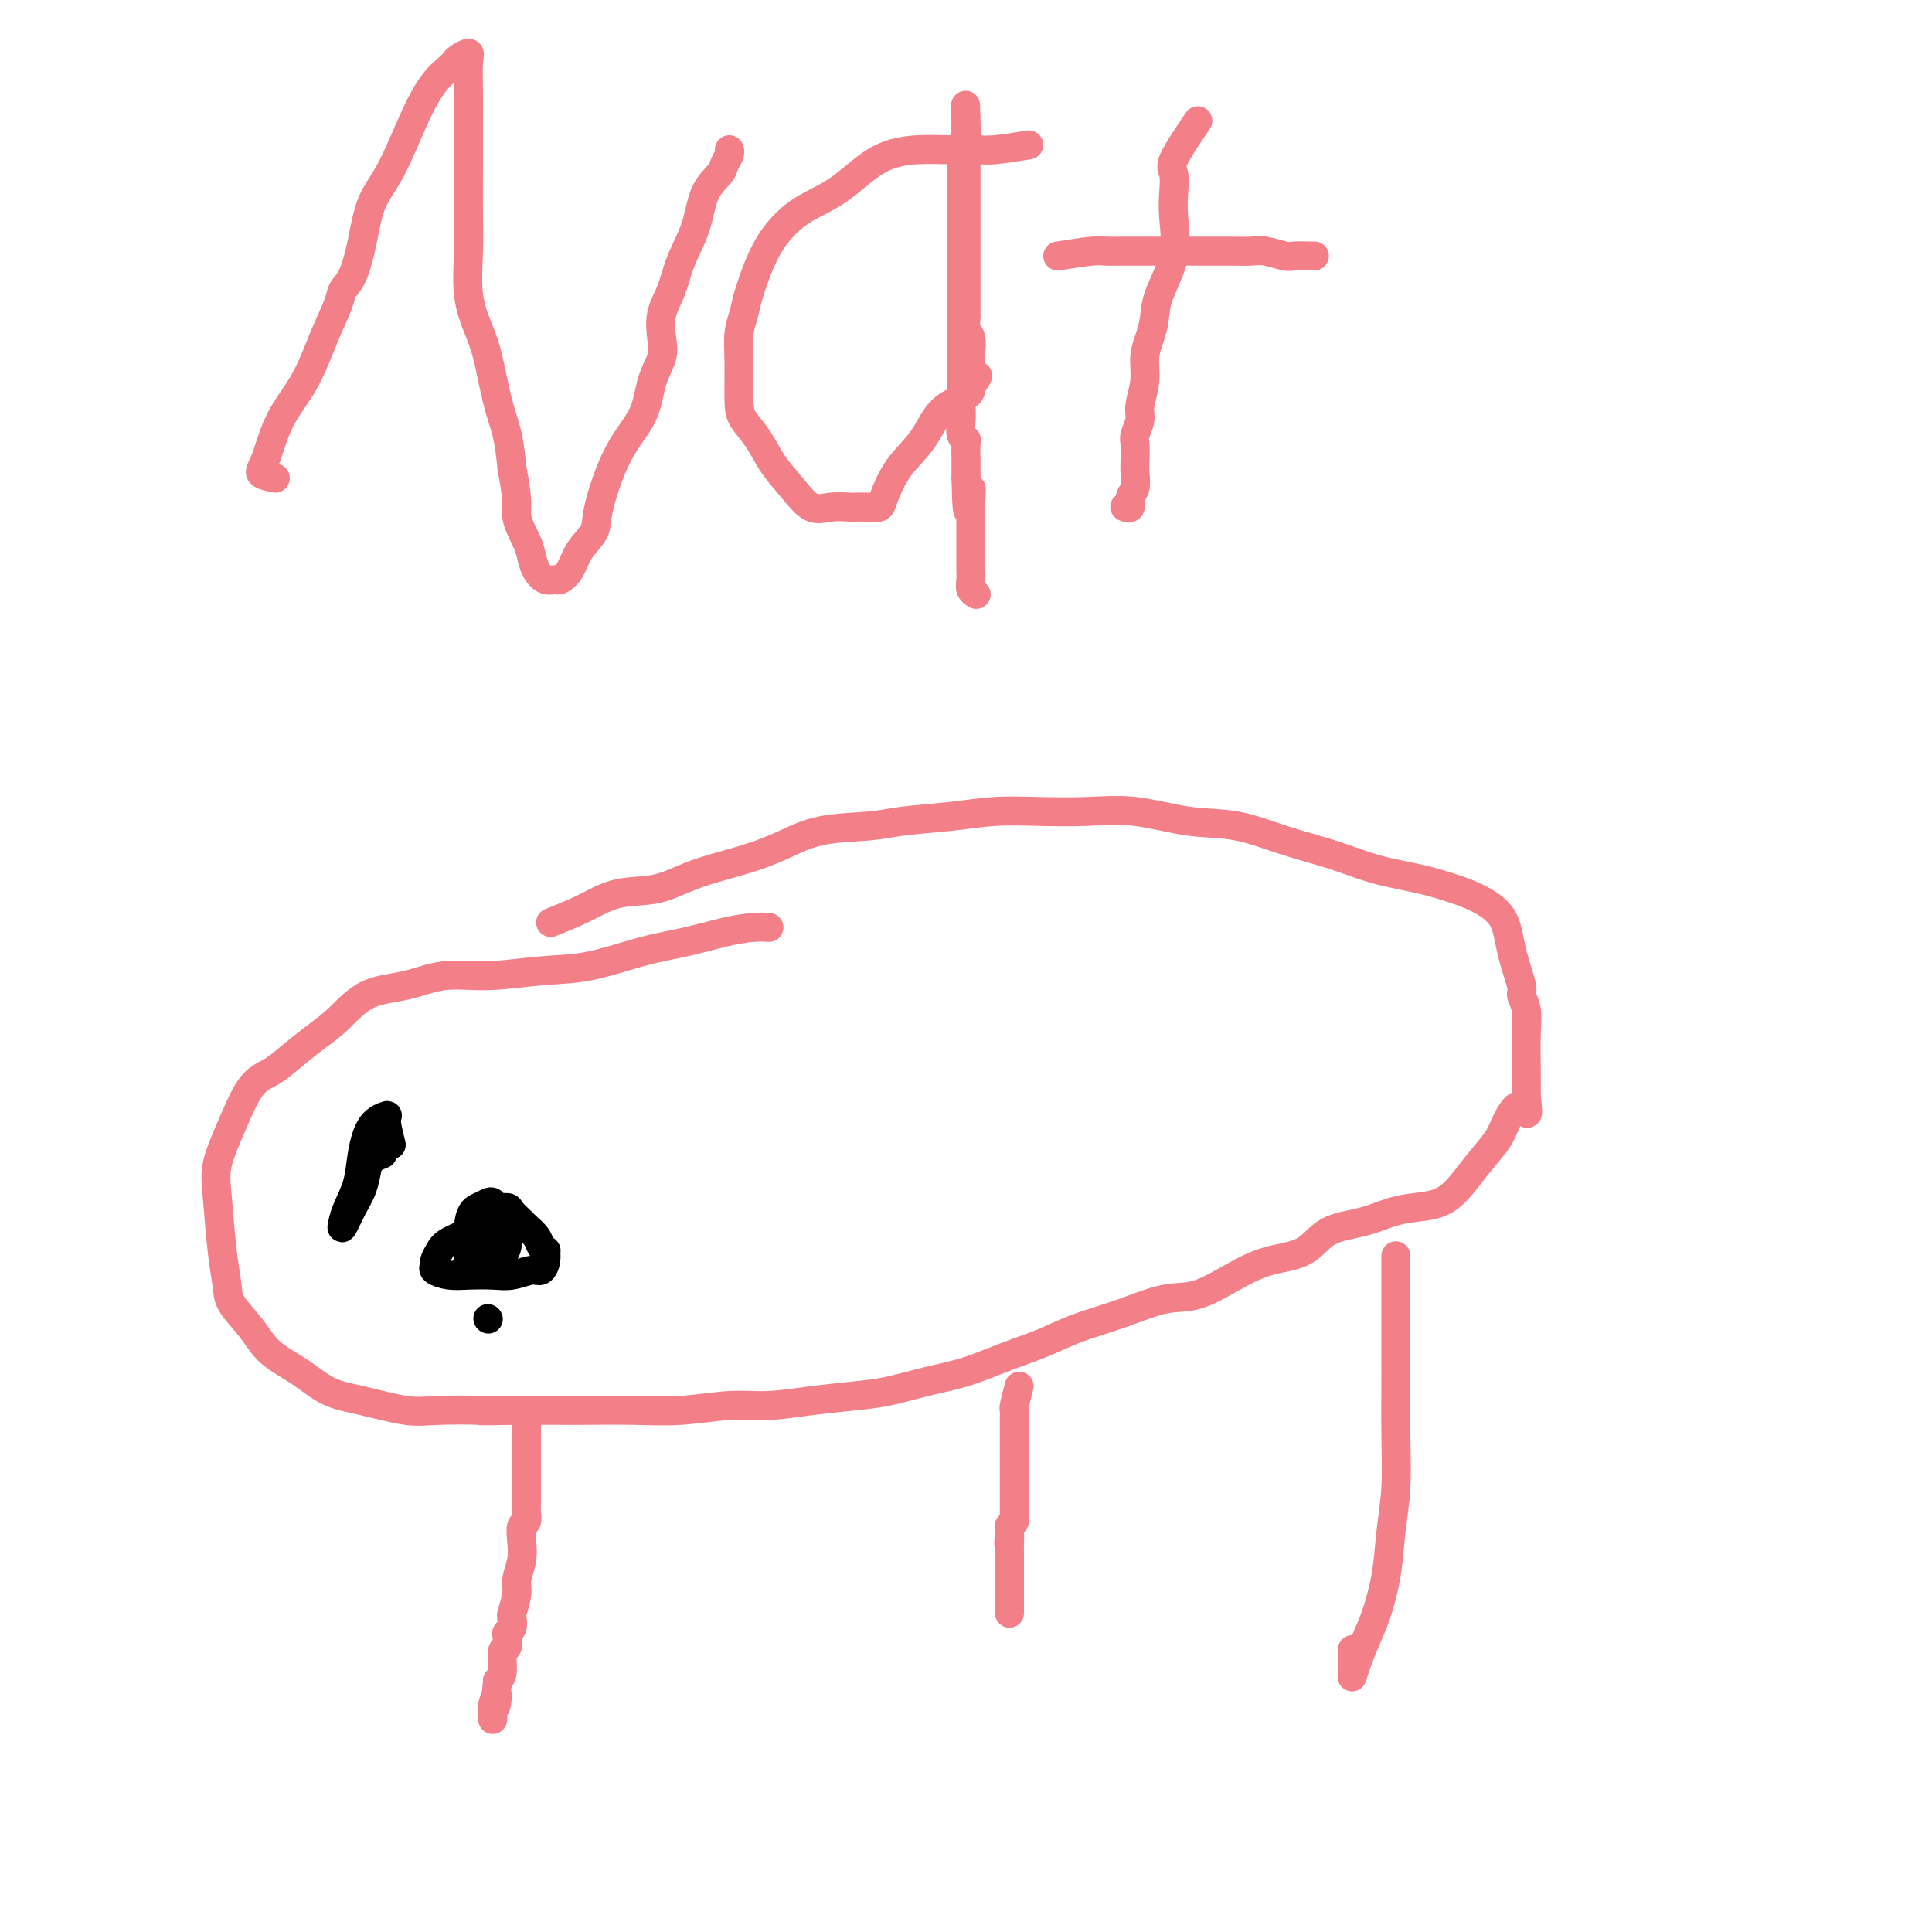 <svg viewBox='0 0 400 400' version='1.1' xmlns='http://www.w3.org/2000/svg' xmlns:xlink='http://www.w3.org/1999/xlink'><g fill='none' stroke='#F37F89' stroke-width='6' stroke-linecap='round' stroke-linejoin='round'><path d='M114,191c2.362,-0.939 4.723,-1.879 7,-3c2.277,-1.121 4.469,-2.424 7,-3c2.531,-0.576 5.400,-0.424 8,-1c2.600,-0.576 4.932,-1.880 8,-3c3.068,-1.120 6.871,-2.054 10,-3c3.129,-0.946 5.583,-1.902 8,-3c2.417,-1.098 4.797,-2.336 8,-3c3.203,-0.664 7.231,-0.752 10,-1c2.769,-0.248 4.281,-0.654 7,-1c2.719,-0.346 6.645,-0.630 10,-1c3.355,-0.370 6.140,-0.824 9,-1c2.860,-0.176 5.794,-0.074 9,0c3.206,0.074 6.685,0.120 10,0c3.315,-0.120 6.466,-0.405 10,0c3.534,0.405 7.449,1.502 11,2c3.551,0.498 6.737,0.398 10,1c3.263,0.602 6.602,1.905 10,3c3.398,1.095 6.854,1.983 10,3c3.146,1.017 5.981,2.163 9,3c3.019,0.837 6.222,1.365 9,2c2.778,0.635 5.130,1.379 7,2c1.870,0.621 3.256,1.121 5,2c1.744,0.879 3.844,2.139 5,4c1.156,1.861 1.367,4.325 2,7c0.633,2.675 1.686,5.562 2,7c0.314,1.438 -0.112,1.427 0,2c0.112,0.573 0.762,1.731 1,3c0.238,1.269 0.064,2.649 0,5c-0.064,2.351 -0.018,5.672 0,8c0.018,2.328 0.009,3.664 0,5'/><path d='M316,227c0.710,6.043 -0.014,2.651 -1,2c-0.986,-0.651 -2.233,1.440 -3,3c-0.767,1.560 -1.054,2.589 -2,4c-0.946,1.411 -2.551,3.203 -4,5c-1.449,1.797 -2.741,3.598 -4,5c-1.259,1.402 -2.486,2.404 -4,3c-1.514,0.596 -3.315,0.786 -5,1c-1.685,0.214 -3.253,0.451 -5,1c-1.747,0.549 -3.671,1.408 -6,2c-2.329,0.592 -5.062,0.916 -7,2c-1.938,1.084 -3.081,2.929 -5,4c-1.919,1.071 -4.614,1.368 -7,2c-2.386,0.632 -4.464,1.600 -7,3c-2.536,1.400 -5.529,3.232 -8,4c-2.471,0.768 -4.419,0.474 -7,1c-2.581,0.526 -5.794,1.874 -9,3c-3.206,1.126 -6.406,2.031 -9,3c-2.594,0.969 -4.583,2.004 -7,3c-2.417,0.996 -5.262,1.955 -8,3c-2.738,1.045 -5.369,2.178 -8,3c-2.631,0.822 -5.261,1.335 -8,2c-2.739,0.665 -5.586,1.484 -8,2c-2.414,0.516 -4.396,0.731 -7,1c-2.604,0.269 -5.831,0.594 -9,1c-3.169,0.406 -6.282,0.893 -9,1c-2.718,0.107 -5.042,-0.168 -8,0c-2.958,0.168 -6.549,0.777 -10,1c-3.451,0.223 -6.760,0.060 -10,0c-3.240,-0.060 -6.411,-0.016 -9,0c-2.589,0.016 -4.597,0.005 -7,0c-2.403,-0.005 -5.202,-0.002 -8,0'/><path d='M107,292c-9.452,0.162 -7.083,0.067 -8,0c-0.917,-0.067 -5.121,-0.107 -8,0c-2.879,0.107 -4.433,0.361 -7,0c-2.567,-0.361 -6.145,-1.337 -9,-2c-2.855,-0.663 -4.986,-1.013 -7,-2c-2.014,-0.987 -3.912,-2.611 -6,-4c-2.088,-1.389 -4.366,-2.543 -6,-4c-1.634,-1.457 -2.623,-3.218 -4,-5c-1.377,-1.782 -3.142,-3.587 -4,-5c-0.858,-1.413 -0.810,-2.436 -1,-4c-0.190,-1.564 -0.617,-3.669 -1,-7c-0.383,-3.331 -0.721,-7.889 -1,-11c-0.279,-3.111 -0.498,-4.775 0,-7c0.498,-2.225 1.714,-5.011 3,-8c1.286,-2.989 2.643,-6.181 4,-8c1.357,-1.819 2.716,-2.267 4,-3c1.284,-0.733 2.494,-1.753 4,-3c1.506,-1.247 3.309,-2.720 5,-4c1.691,-1.280 3.269,-2.366 5,-4c1.731,-1.634 3.614,-3.814 6,-5c2.386,-1.186 5.273,-1.377 8,-2c2.727,-0.623 5.293,-1.679 8,-2c2.707,-0.321 5.554,0.094 9,0c3.446,-0.094 7.491,-0.697 11,-1c3.509,-0.303 6.483,-0.305 10,-1c3.517,-0.695 7.577,-2.081 11,-3c3.423,-0.919 6.210,-1.371 9,-2c2.790,-0.629 5.583,-1.437 8,-2c2.417,-0.563 4.458,-0.882 6,-1c1.542,-0.118 2.583,-0.034 3,0c0.417,0.034 0.208,0.017 0,0'/><path d='M109,295c-0.000,1.934 -0.000,3.868 0,5c0.000,1.132 0.000,1.462 0,2c-0.000,0.538 -0.000,1.284 0,2c0.000,0.716 0.001,1.400 0,2c-0.001,0.600 -0.004,1.115 0,2c0.004,0.885 0.015,2.140 0,3c-0.015,0.860 -0.055,1.324 0,2c0.055,0.676 0.207,1.564 0,2c-0.207,0.436 -0.772,0.422 -1,1c-0.228,0.578 -0.117,1.749 0,3c0.117,1.251 0.241,2.582 0,4c-0.241,1.418 -0.848,2.922 -1,4c-0.152,1.078 0.152,1.728 0,3c-0.152,1.272 -0.759,3.166 -1,4c-0.241,0.834 -0.116,0.609 0,1c0.116,0.391 0.223,1.397 0,2c-0.223,0.603 -0.777,0.802 -1,1c-0.223,0.198 -0.115,0.396 0,1c0.115,0.604 0.237,1.616 0,2c-0.237,0.384 -0.833,0.142 -1,1c-0.167,0.858 0.095,2.817 0,4c-0.095,1.183 -0.548,1.592 -1,2'/><path d='M103,348c-0.868,8.785 -0.036,4.249 0,3c0.036,-1.249 -0.722,0.790 -1,2c-0.278,1.210 -0.074,1.592 0,2c0.074,0.408 0.020,0.840 0,1c-0.020,0.160 -0.006,0.046 0,0c0.006,-0.046 0.003,-0.023 0,0'/><path d='M211,287c-0.423,1.625 -0.845,3.249 -1,4c-0.155,0.751 -0.041,0.628 0,1c0.041,0.372 0.011,1.240 0,2c-0.011,0.760 -0.003,1.411 0,2c0.003,0.589 0.001,1.117 0,2c-0.001,0.883 -0.000,2.121 0,3c0.000,0.879 0.000,1.401 0,2c-0.000,0.599 -0.000,1.277 0,2c0.000,0.723 0.000,1.490 0,2c-0.000,0.510 -0.000,0.763 0,1c0.000,0.237 0.000,0.459 0,1c-0.000,0.541 -0.000,1.402 0,2c0.000,0.598 0.001,0.933 0,1c-0.001,0.067 -0.004,-0.136 0,0c0.004,0.136 0.015,0.610 0,1c-0.015,0.390 -0.057,0.696 0,1c0.057,0.304 0.211,0.607 0,1c-0.211,0.393 -0.788,0.875 -1,1c-0.212,0.125 -0.061,-0.107 0,0c0.061,0.107 0.030,0.554 0,1'/><path d='M209,317c-0.309,4.769 -0.083,1.690 0,1c0.083,-0.690 0.022,1.007 0,2c-0.022,0.993 -0.006,1.282 0,2c0.006,0.718 0.002,1.867 0,3c-0.002,1.133 -0.000,2.251 0,3c0.000,0.749 0.000,1.129 0,2c-0.000,0.871 -0.000,2.234 0,3c0.000,0.766 0.000,0.937 0,1c-0.000,0.063 -0.000,0.018 0,0c0.000,-0.018 0.000,-0.009 0,0'/><path d='M289,260c0.000,1.847 0.001,3.695 0,5c-0.001,1.305 -0.003,2.068 0,5c0.003,2.932 0.013,8.035 0,13c-0.013,4.965 -0.048,9.794 0,14c0.048,4.206 0.179,7.789 0,11c-0.179,3.211 -0.667,6.049 -1,9c-0.333,2.951 -0.510,6.014 -1,9c-0.490,2.986 -1.294,5.897 -2,8c-0.706,2.103 -1.313,3.400 -2,5c-0.687,1.600 -1.452,3.503 -2,5c-0.548,1.497 -0.879,2.587 -1,3c-0.121,0.413 -0.033,0.150 0,-1c0.033,-1.150 0.009,-3.186 0,-4c-0.009,-0.814 -0.005,-0.407 0,0'/><path d='M57,99c-1.324,-0.277 -2.648,-0.553 -3,-1c-0.352,-0.447 0.266,-1.064 1,-3c0.734,-1.936 1.582,-5.190 3,-8c1.418,-2.810 3.405,-5.176 5,-8c1.595,-2.824 2.798,-6.107 4,-9c1.202,-2.893 2.404,-5.396 3,-7c0.596,-1.604 0.587,-2.310 1,-3c0.413,-0.690 1.247,-1.365 2,-3c0.753,-1.635 1.426,-4.230 2,-7c0.574,-2.770 1.050,-5.716 2,-8c0.950,-2.284 2.373,-3.908 4,-7c1.627,-3.092 3.457,-7.654 5,-11c1.543,-3.346 2.799,-5.475 4,-7c1.201,-1.525 2.346,-2.444 3,-3c0.654,-0.556 0.816,-0.748 1,-1c0.184,-0.252 0.389,-0.563 1,-1c0.611,-0.437 1.628,-0.998 2,-1c0.372,-0.002 0.100,0.556 0,2c-0.100,1.444 -0.026,3.775 0,6c0.026,2.225 0.005,4.343 0,7c-0.005,2.657 0.004,5.851 0,9c-0.004,3.149 -0.023,6.252 0,9c0.023,2.748 0.089,5.139 0,8c-0.089,2.861 -0.332,6.191 0,9c0.332,2.809 1.241,5.095 2,7c0.759,1.905 1.368,3.428 2,6c0.632,2.572 1.285,6.192 2,9c0.715,2.808 1.490,4.802 2,7c0.510,2.198 0.755,4.599 1,7'/><path d='M106,97c1.511,7.569 0.789,8.491 1,10c0.211,1.509 1.356,3.605 2,5c0.644,1.395 0.788,2.088 1,3c0.212,0.912 0.494,2.044 1,3c0.506,0.956 1.236,1.737 2,2c0.764,0.263 1.561,0.009 2,0c0.439,-0.009 0.521,0.226 1,0c0.479,-0.226 1.354,-0.915 2,-2c0.646,-1.085 1.062,-2.566 2,-4c0.938,-1.434 2.397,-2.819 3,-4c0.603,-1.181 0.351,-2.157 1,-5c0.649,-2.843 2.199,-7.554 4,-11c1.801,-3.446 3.854,-5.628 5,-8c1.146,-2.372 1.385,-4.933 2,-7c0.615,-2.067 1.606,-3.639 2,-5c0.394,-1.361 0.193,-2.511 0,-4c-0.193,-1.489 -0.376,-3.318 0,-5c0.376,-1.682 1.313,-3.217 2,-5c0.687,-1.783 1.125,-3.814 2,-6c0.875,-2.186 2.186,-4.526 3,-7c0.814,-2.474 1.132,-5.084 2,-7c0.868,-1.916 2.285,-3.140 3,-4c0.715,-0.860 0.727,-1.355 1,-2c0.273,-0.645 0.805,-1.441 1,-2c0.195,-0.559 0.052,-0.881 0,-1c-0.052,-0.119 -0.015,-0.034 0,0c0.015,0.034 0.007,0.017 0,0'/><path d='M213,30c-2.653,0.424 -5.305,0.848 -7,1c-1.695,0.152 -2.432,0.032 -4,0c-1.568,-0.032 -3.965,0.024 -6,0c-2.035,-0.024 -3.706,-0.129 -6,0c-2.294,0.129 -5.212,0.491 -8,2c-2.788,1.509 -5.448,4.165 -8,6c-2.552,1.835 -4.998,2.850 -7,4c-2.002,1.150 -3.559,2.434 -5,4c-1.441,1.566 -2.764,3.412 -4,6c-1.236,2.588 -2.384,5.918 -3,8c-0.616,2.082 -0.700,2.916 -1,4c-0.300,1.084 -0.817,2.417 -1,4c-0.183,1.583 -0.030,3.416 0,6c0.030,2.584 -0.061,5.919 0,8c0.061,2.081 0.273,2.909 1,4c0.727,1.091 1.967,2.446 3,4c1.033,1.554 1.857,3.306 3,5c1.143,1.694 2.605,3.330 4,5c1.395,1.670 2.723,3.376 4,4c1.277,0.624 2.503,0.168 4,0c1.497,-0.168 3.265,-0.048 4,0c0.735,0.048 0.439,0.023 1,0c0.561,-0.023 1.981,-0.044 3,0c1.019,0.044 1.639,0.153 2,0c0.361,-0.153 0.465,-0.569 1,-2c0.535,-1.431 1.503,-3.878 3,-6c1.497,-2.122 3.525,-3.919 5,-6c1.475,-2.081 2.397,-4.445 4,-6c1.603,-1.555 3.887,-2.301 5,-3c1.113,-0.699 1.057,-1.349 1,-2'/><path d='M201,80c2.785,-3.810 0.746,-1.835 0,-1c-0.746,0.835 -0.199,0.529 0,0c0.199,-0.529 0.050,-1.282 0,-2c-0.050,-0.718 0.001,-1.401 0,-2c-0.001,-0.599 -0.053,-1.114 0,-2c0.053,-0.886 0.210,-2.143 0,-3c-0.210,-0.857 -0.788,-1.315 -1,-2c-0.212,-0.685 -0.057,-1.598 0,-2c0.057,-0.402 0.015,-0.292 0,-1c-0.015,-0.708 -0.004,-2.235 0,-3c0.004,-0.765 0.001,-0.767 0,-1c-0.001,-0.233 -0.000,-0.695 0,-1c0.000,-0.305 0.000,-0.453 0,-1c-0.000,-0.547 -0.000,-1.492 0,-2c0.000,-0.508 0.000,-0.578 0,-1c-0.000,-0.422 -0.000,-1.196 0,-2c0.000,-0.804 0.000,-1.638 0,-2c-0.000,-0.362 -0.000,-0.253 0,-1c0.000,-0.747 0.000,-2.349 0,-3c-0.000,-0.651 -0.000,-0.349 0,-1c0.000,-0.651 0.000,-2.253 0,-3c-0.000,-0.747 -0.000,-0.637 0,-1c0.000,-0.363 0.000,-1.199 0,-2c-0.000,-0.801 -0.000,-1.565 0,-2c0.000,-0.435 0.000,-0.539 0,-1c-0.000,-0.461 -0.000,-1.278 0,-2c0.000,-0.722 0.000,-1.348 0,-2c-0.000,-0.652 -0.000,-1.329 0,-2c0.000,-0.671 0.000,-1.334 0,-2c-0.000,-0.666 -0.000,-1.333 0,-2c0.000,-0.667 0.000,-1.333 0,-2'/><path d='M200,26c-0.155,-8.313 -0.041,-2.095 0,0c0.041,2.095 0.011,0.067 0,-1c-0.011,-1.067 -0.002,-1.174 0,-1c0.002,0.174 -0.003,0.628 0,1c0.003,0.372 0.015,0.660 0,1c-0.015,0.340 -0.057,0.731 0,1c0.057,0.269 0.211,0.417 0,1c-0.211,0.583 -0.789,1.601 -1,2c-0.211,0.399 -0.057,0.177 0,1c0.057,0.823 0.015,2.689 0,4c-0.015,1.311 -0.004,2.066 0,3c0.004,0.934 0.001,2.046 0,3c-0.001,0.954 -0.000,1.749 0,3c0.000,1.251 0.000,2.959 0,4c-0.000,1.041 -0.000,1.416 0,2c0.000,0.584 0.000,1.379 0,3c-0.000,1.621 -0.000,4.069 0,6c0.000,1.931 0.000,3.345 0,5c-0.000,1.655 -0.001,3.550 0,6c0.001,2.450 0.004,5.455 0,8c-0.004,2.545 -0.015,4.630 0,6c0.015,1.370 0.057,2.024 0,3c-0.057,0.976 -0.211,2.273 0,3c0.211,0.727 0.789,0.883 1,1c0.211,0.117 0.057,0.196 0,1c-0.057,0.804 -0.015,2.332 0,3c0.015,0.668 0.004,0.477 0,1c-0.004,0.523 -0.002,1.762 0,3'/><path d='M200,99c0.226,11.882 0.793,5.086 1,3c0.207,-2.086 0.056,0.536 0,2c-0.056,1.464 -0.015,1.768 0,2c0.015,0.232 0.004,0.391 0,1c-0.004,0.609 -0.001,1.669 0,2c0.001,0.331 0.000,-0.065 0,0c-0.000,0.065 -0.000,0.593 0,1c0.000,0.407 0.000,0.694 0,1c-0.000,0.306 -0.000,0.630 0,1c0.000,0.370 0.000,0.784 0,1c-0.000,0.216 -0.001,0.232 0,1c0.001,0.768 0.004,2.286 0,3c-0.004,0.714 -0.015,0.622 0,1c0.015,0.378 0.056,1.225 0,2c-0.056,0.775 -0.207,1.478 0,2c0.207,0.522 0.774,0.863 1,1c0.226,0.137 0.113,0.068 0,0'/><path d='M248,25c-2.112,3.136 -4.223,6.271 -5,8c-0.777,1.729 -0.219,2.051 0,3c0.219,0.949 0.098,2.525 0,4c-0.098,1.475 -0.172,2.848 0,5c0.172,2.152 0.592,5.081 0,8c-0.592,2.919 -2.196,5.826 -3,8c-0.804,2.174 -0.808,3.615 -1,5c-0.192,1.385 -0.572,2.716 -1,4c-0.428,1.284 -0.903,2.522 -1,4c-0.097,1.478 0.184,3.196 0,5c-0.184,1.804 -0.834,3.694 -1,5c-0.166,1.306 0.151,2.029 0,3c-0.151,0.971 -0.772,2.189 -1,3c-0.228,0.811 -0.065,1.214 0,2c0.065,0.786 0.033,1.955 0,3c-0.033,1.045 -0.065,1.965 0,3c0.065,1.035 0.227,2.186 0,3c-0.227,0.814 -0.844,1.290 -1,2c-0.156,0.710 0.150,1.653 0,2c-0.150,0.347 -0.757,0.099 -1,0c-0.243,-0.099 -0.121,-0.050 0,0'/><path d='M219,53c2.686,-0.423 5.372,-0.845 7,-1c1.628,-0.155 2.198,-0.041 3,0c0.802,0.041 1.834,0.011 3,0c1.166,-0.011 2.464,-0.003 4,0c1.536,0.003 3.311,0.001 5,0c1.689,-0.001 3.294,-0.001 5,0c1.706,0.001 3.515,0.004 5,0c1.485,-0.004 2.647,-0.015 4,0c1.353,0.015 2.896,0.057 4,0c1.104,-0.057 1.769,-0.211 3,0c1.231,0.211 3.027,0.789 4,1c0.973,0.211 1.123,0.057 2,0c0.877,-0.057 2.483,-0.015 3,0c0.517,0.015 -0.053,0.004 0,0c0.053,-0.004 0.729,-0.001 1,0c0.271,0.001 0.135,0.001 0,0'/></g>
<g fill='none' stroke='#000000' stroke-width='6' stroke-linecap='round' stroke-linejoin='round'><path d='M81,237c-0.499,-1.978 -0.997,-3.955 -1,-5c-0.003,-1.045 0.490,-1.157 0,-1c-0.490,0.157 -1.963,0.584 -3,2c-1.037,1.416 -1.638,3.822 -2,6c-0.362,2.178 -0.483,4.127 -1,6c-0.517,1.873 -1.428,3.671 -2,5c-0.572,1.329 -0.805,2.189 -1,3c-0.195,0.811 -0.352,1.574 0,1c0.352,-0.574 1.212,-2.483 2,-4c0.788,-1.517 1.504,-2.641 2,-4c0.496,-1.359 0.772,-2.952 1,-4c0.228,-1.048 0.408,-1.551 1,-2c0.592,-0.449 1.598,-0.842 2,-1c0.402,-0.158 0.201,-0.079 0,0'/><path d='M101,273c0.000,0.000 0.100,0.100 0.1,0.1'/><path d='M103,257c-2.643,-0.797 -5.287,-1.594 -6,-2c-0.713,-0.406 0.503,-0.421 0,0c-0.503,0.421 -2.725,1.278 -4,2c-1.275,0.722 -1.601,1.307 -2,2c-0.399,0.693 -0.870,1.492 -1,2c-0.130,0.508 0.082,0.724 0,1c-0.082,0.276 -0.459,0.611 0,1c0.459,0.389 1.754,0.832 3,1c1.246,0.168 2.442,0.061 4,0c1.558,-0.061 3.479,-0.074 5,0c1.521,0.074 2.642,0.237 4,0c1.358,-0.237 2.953,-0.872 4,-1c1.047,-0.128 1.545,0.251 2,0c0.455,-0.251 0.866,-1.131 1,-2c0.134,-0.869 -0.010,-1.728 0,-2c0.010,-0.272 0.172,0.044 0,0c-0.172,-0.044 -0.680,-0.449 -1,-1c-0.320,-0.551 -0.452,-1.248 -1,-2c-0.548,-0.752 -1.513,-1.560 -2,-2c-0.487,-0.440 -0.498,-0.514 -1,-1c-0.502,-0.486 -1.496,-1.385 -2,-2c-0.504,-0.615 -0.519,-0.947 -1,-1c-0.481,-0.053 -1.428,0.171 -2,0c-0.572,-0.171 -0.769,-0.738 -1,-1c-0.231,-0.262 -0.494,-0.218 -1,0c-0.506,0.218 -1.253,0.609 -2,1'/><path d='M99,250c-1.537,0.532 -1.878,2.363 -2,4c-0.122,1.637 -0.023,3.079 0,4c0.023,0.921 -0.030,1.320 0,2c0.030,0.680 0.144,1.640 0,2c-0.144,0.360 -0.546,0.119 0,0c0.546,-0.119 2.041,-0.116 3,0c0.959,0.116 1.381,0.344 2,0c0.619,-0.344 1.435,-1.259 2,-2c0.565,-0.741 0.877,-1.309 1,-2c0.123,-0.691 0.055,-1.505 0,-2c-0.055,-0.495 -0.097,-0.672 0,-1c0.097,-0.328 0.334,-0.809 0,-1c-0.334,-0.191 -1.237,-0.093 -2,0c-0.763,0.093 -1.385,0.182 -2,1c-0.615,0.818 -1.222,2.367 -2,3c-0.778,0.633 -1.725,0.352 -2,1c-0.275,0.648 0.122,2.225 0,3c-0.122,0.775 -0.764,0.747 -1,1c-0.236,0.253 -0.068,0.787 0,1c0.068,0.213 0.034,0.107 0,0'/></g>
</svg>